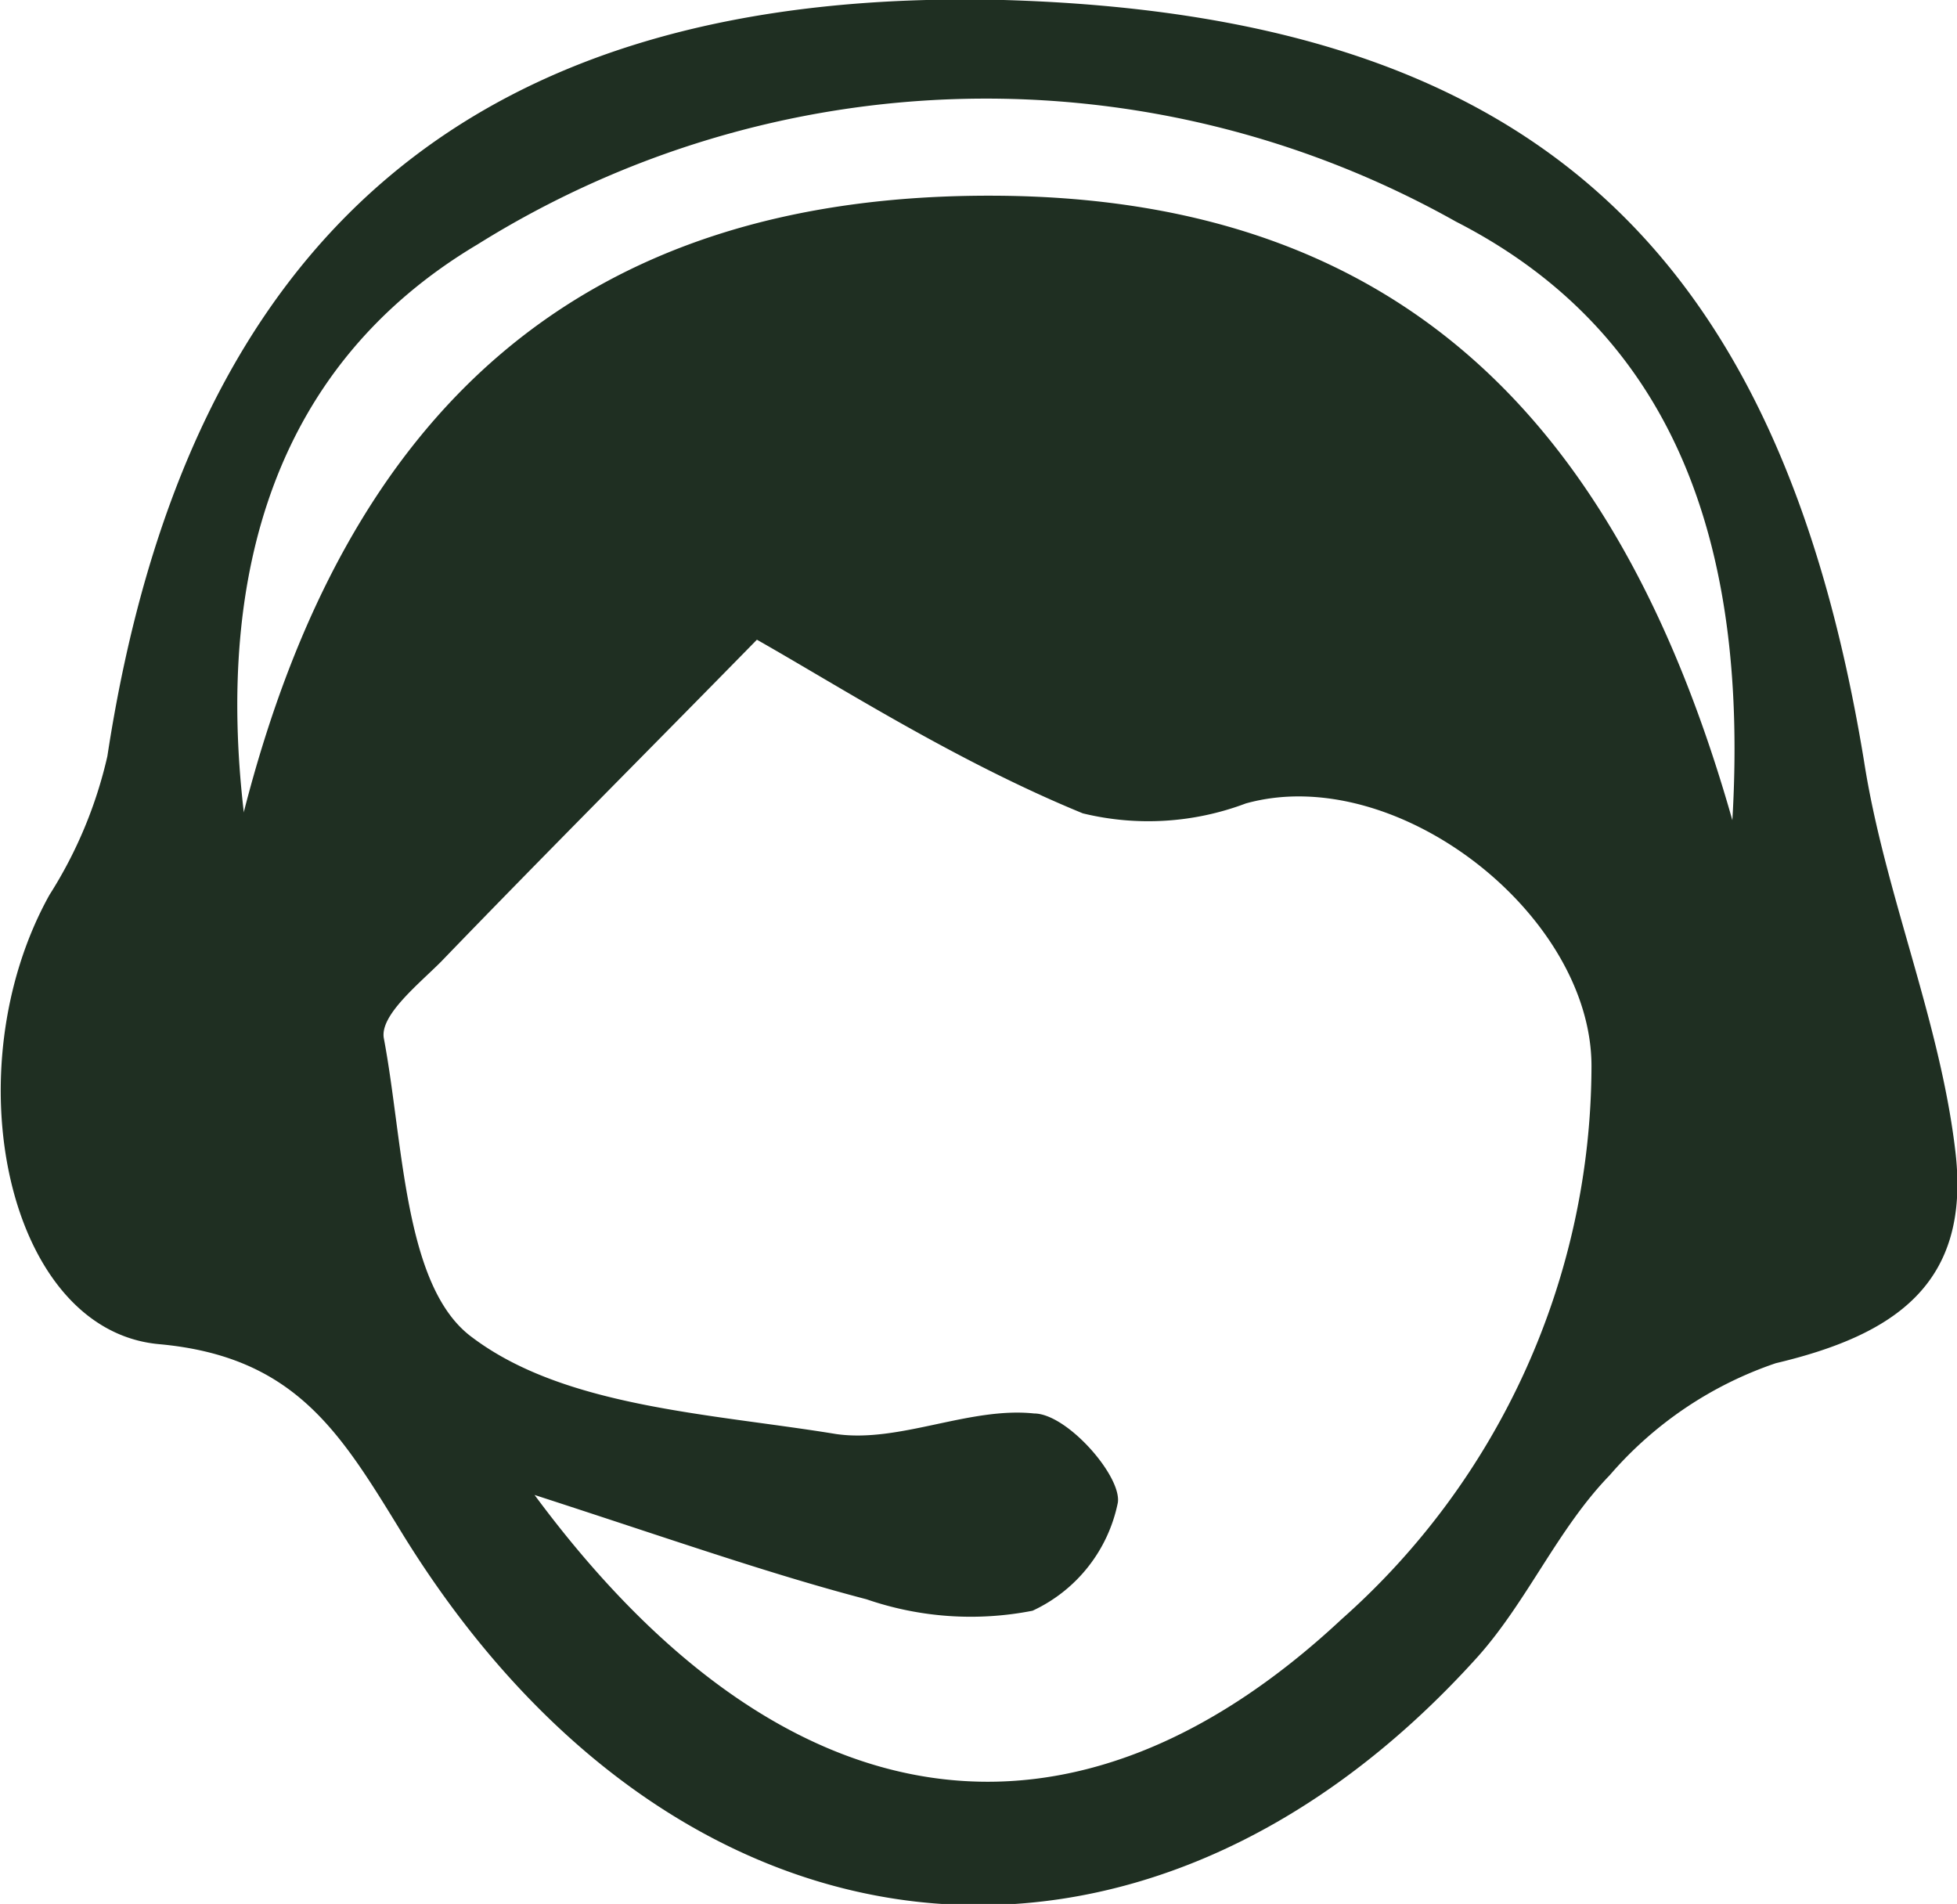 <svg xmlns="http://www.w3.org/2000/svg" width="25.7" height="25"><defs><style>.cls-1{fill:#1f2f22;}</style></defs><title>customer-service-icon</title><g id="Layer_2"><path id="Layer_1-2" d="M13.18 0c6.82.2 10.18 3.16 11.3 10 .27 1.73 1 3.4 1.2 5.13s-.8 2.4-2.36 2.77a5 5 0 0 0-2.18 1.47c-.68.7-1.08 1.65-1.73 2.38C15 26.65 8.84 26 5.23 20.05c-.78-1.27-1.38-2.24-3.14-2.4-2-.18-2.72-3.6-1.44-5.9a5.77 5.77 0 0 0 .76-1.82C2.46 3.06 6.28-.17 13.18 0zM9.94 8.4c-1.42 1.45-2.8 2.83-4.15 4.23-.3.3-.8.7-.75 1C5.3 15 5.3 16.9 6.2 17.56c1.22.92 3.13 1 4.78 1.27.83.12 1.75-.36 2.6-.27.43 0 1.15.82 1.1 1.17a2 2 0 0 1-1.12 1.42 4.2 4.2 0 0 1-2.18-.15c-1.3-.34-2.6-.8-4.36-1.37 3.3 4.46 7.1 4.9 10.6 1.63A9.73 9.73 0 0 0 20.9 14c0-2-2.57-4-4.54-3.45a3.63 3.63 0 0 1-2.14.13C12.56 10 11 9 9.94 8.4zM3.2 10.67c1.34-5.25 4.4-8.14 9.9-8.1s8.24 3.23 9.65 8.2c.2-3.4-.62-6.32-3.63-7.86a12.6 12.6 0 0 0-12.85.3C3.6 4.8 2.84 7.54 3.2 10.65z" class="cls-1"/></g></svg>